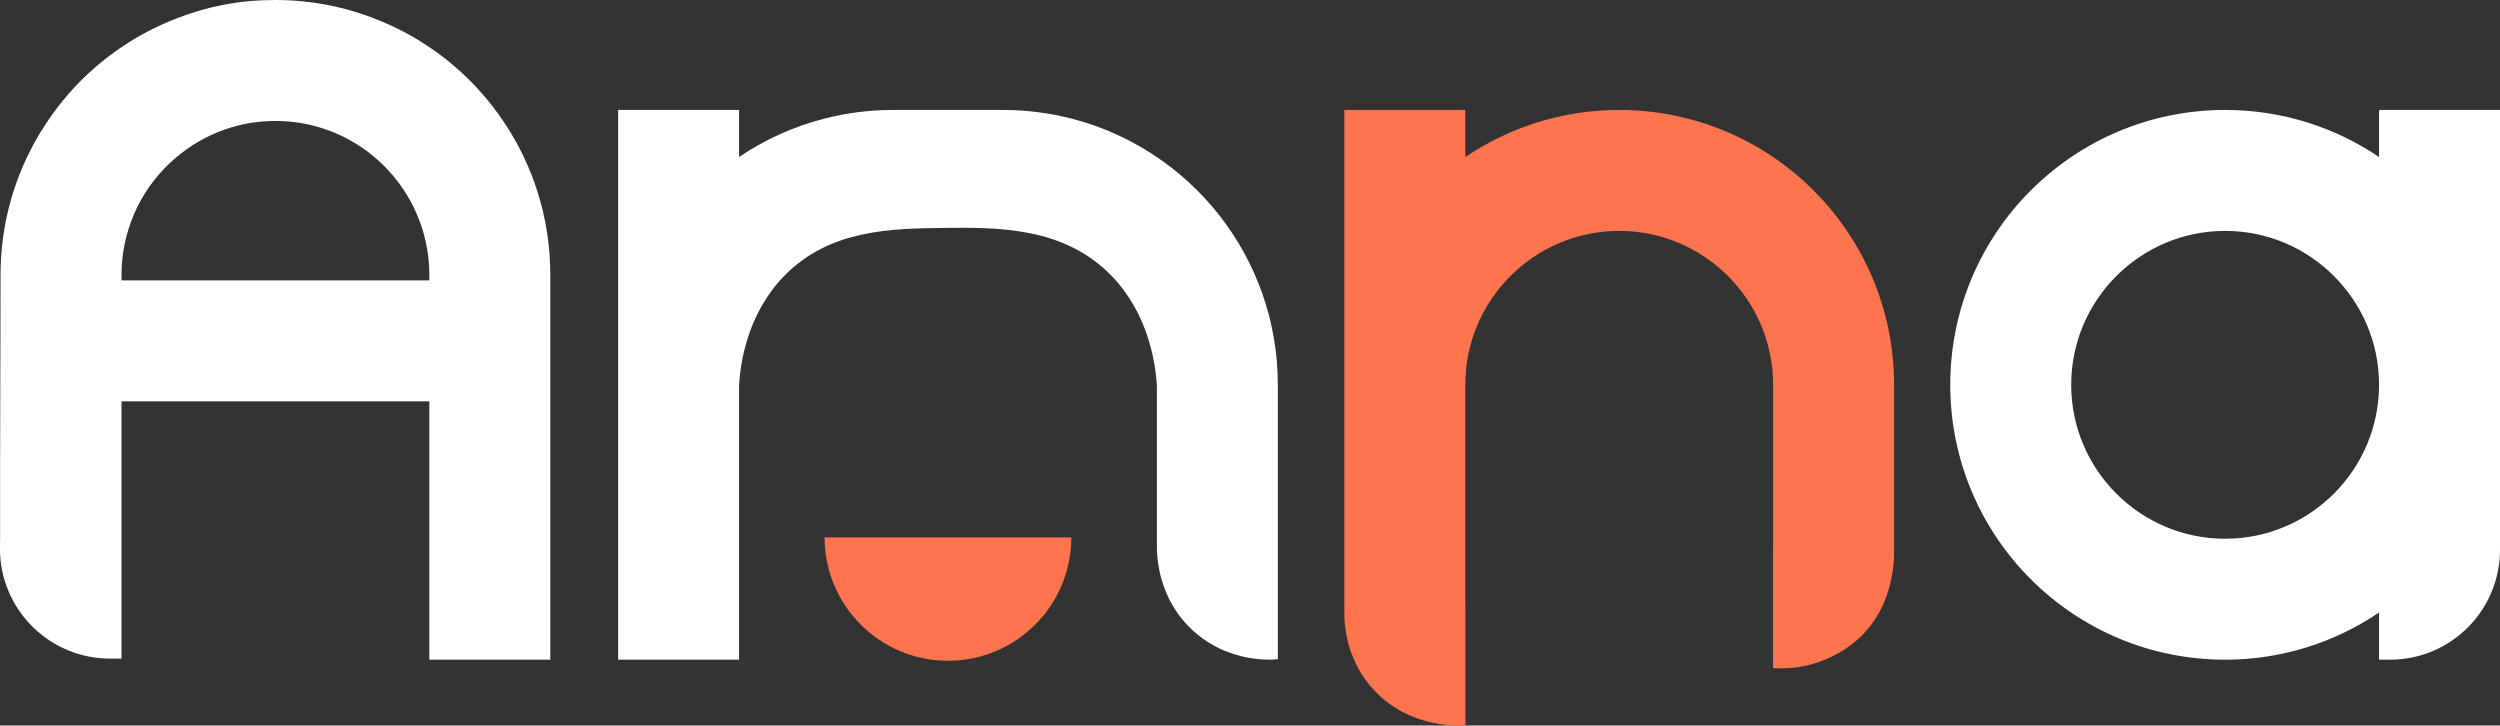 <?xml version="1.0" encoding="UTF-8"?> <svg xmlns="http://www.w3.org/2000/svg" id="Calque_2" viewBox="0 0 227.38 65.99"><rect x="0" y="0" width="227.38" height="65.99" fill="#333333" stroke="none"/><defs><style>.cls-1{fill:#fe744e;}.cls-2{fill:#fff;}</style></defs><g id="Calque_1-2"><path class="cls-2" d="m49.78,21.3c-.86-5.8-3.71-10.94-7.83-14.73-.91-.83-1.87-1.6-2.9-2.28-1.45-.99-3.02-1.82-4.68-2.48-2.88-1.17-6.03-1.81-9.32-1.81s-6.17.58-8.95,1.66c-1.79.69-3.49,1.57-5.05,2.63-2.92,1.97-5.39,4.54-7.24,7.54l-.06.09c-.13.19-.25.39-.35.59-.15.24-.29.5-.42.75C1.11,16.76.05,20.75.05,25,.05,32.97-.01,40.93.01,48.9c0,.25-.01.5-.01.75v.25c0,.17,0,.34.01.51v.02c.28,5.28,4.65,9.47,9.99,9.47h1.05v-23.4h28v23.5h11V25c0-1.25-.09-2.49-.27-3.7Zm-10.73,4.2H11.05v-.5c0-1.95.41-3.81,1.13-5.5.76-1.79,1.9-3.39,3.3-4.7,2.51-2.36,5.87-3.8,9.57-3.8,5.77,0,10.73,3.5,12.87,8.5.73,1.69,1.13,3.55,1.13,5.5v.5Z"></path><path class="cls-2" d="m216.38,10v4.28c-4-2.7-8.81-4.28-14-4.28-13.81,0-25,11.19-25,25s11.19,25,25,25c5.17,0,9.96-1.57,13.95-4.26.02-.01.03-.02.05-.03v4.29h1c5.52,0,10-4.48,10-10V10h-11Zm-14,39c-7.72,0-14-6.28-14-14s6.28-14,14-14,14,6.28,14,14-6.28,14-14,14Z"></path><path class="cls-1" d="m172.27,35v15.18c0,.42-.02,1.06-.14,1.82-.26,1.76-1.01,4.19-3.07,6.07-2,1.84-4.39,2.39-4.87,2.49-1.46.3-2.61.23-2.93.2v-11h.01v-14.76c0-7.72-6.28-14-14-14s-14,6.28-14,14v19.98h.01v10.99c-.05.01-.13.01-.24.01-.16.01-.4.02-.69,0-1.04-.03-2.78-.23-4.56-1.11-.96-.48-1.93-1.15-2.82-2.1-2.26-2.42-2.66-5.26-2.7-6.78V10h11v4.29c4-2.71,8.81-4.29,14-4.29,13.81,0,25,11.2,25,25Z"></path><path class="cls-2" d="m116.22,35v24.97c-.13.01-.38.03-.72.03-1.43,0-4.49-.3-7.07-2.71-2.72-2.54-3.17-5.78-3.21-7.38v-14.91c-.14-1.94-.73-6.4-4.11-9.9-4.35-4.5-10.43-4.42-15.27-4.37-4.78.06-10.39.13-14.52,4.37-3.4,3.51-3.98,7.99-4.1,9.9v25h-11V10h11v4.28c2.32-1.57,4.92-2.76,7.71-3.48,2.01-.52,4.12-.8,6.29-.8h10c2.17,0,4.28.28,6.29.8,10.76,2.79,18.71,12.56,18.71,24.2Z"></path><path d="m116.22,59.97v.03h-.72c.34,0,.59-.02.72-.03Z"></path><path d="m122.27,55.26v.73c-.01-.11-.01-.2-.01-.29,0-.17.01-.32.01-.44Z"></path><path d="m105.22,49.22v.69c-.02-.29-.01-.53,0-.69Z"></path><path class="cls-1" d="m75,48.88c0,6.19,5.03,11.22,11.22,11.22s11.22-5.03,11.22-11.22h-22.44Z"></path></g></svg> 